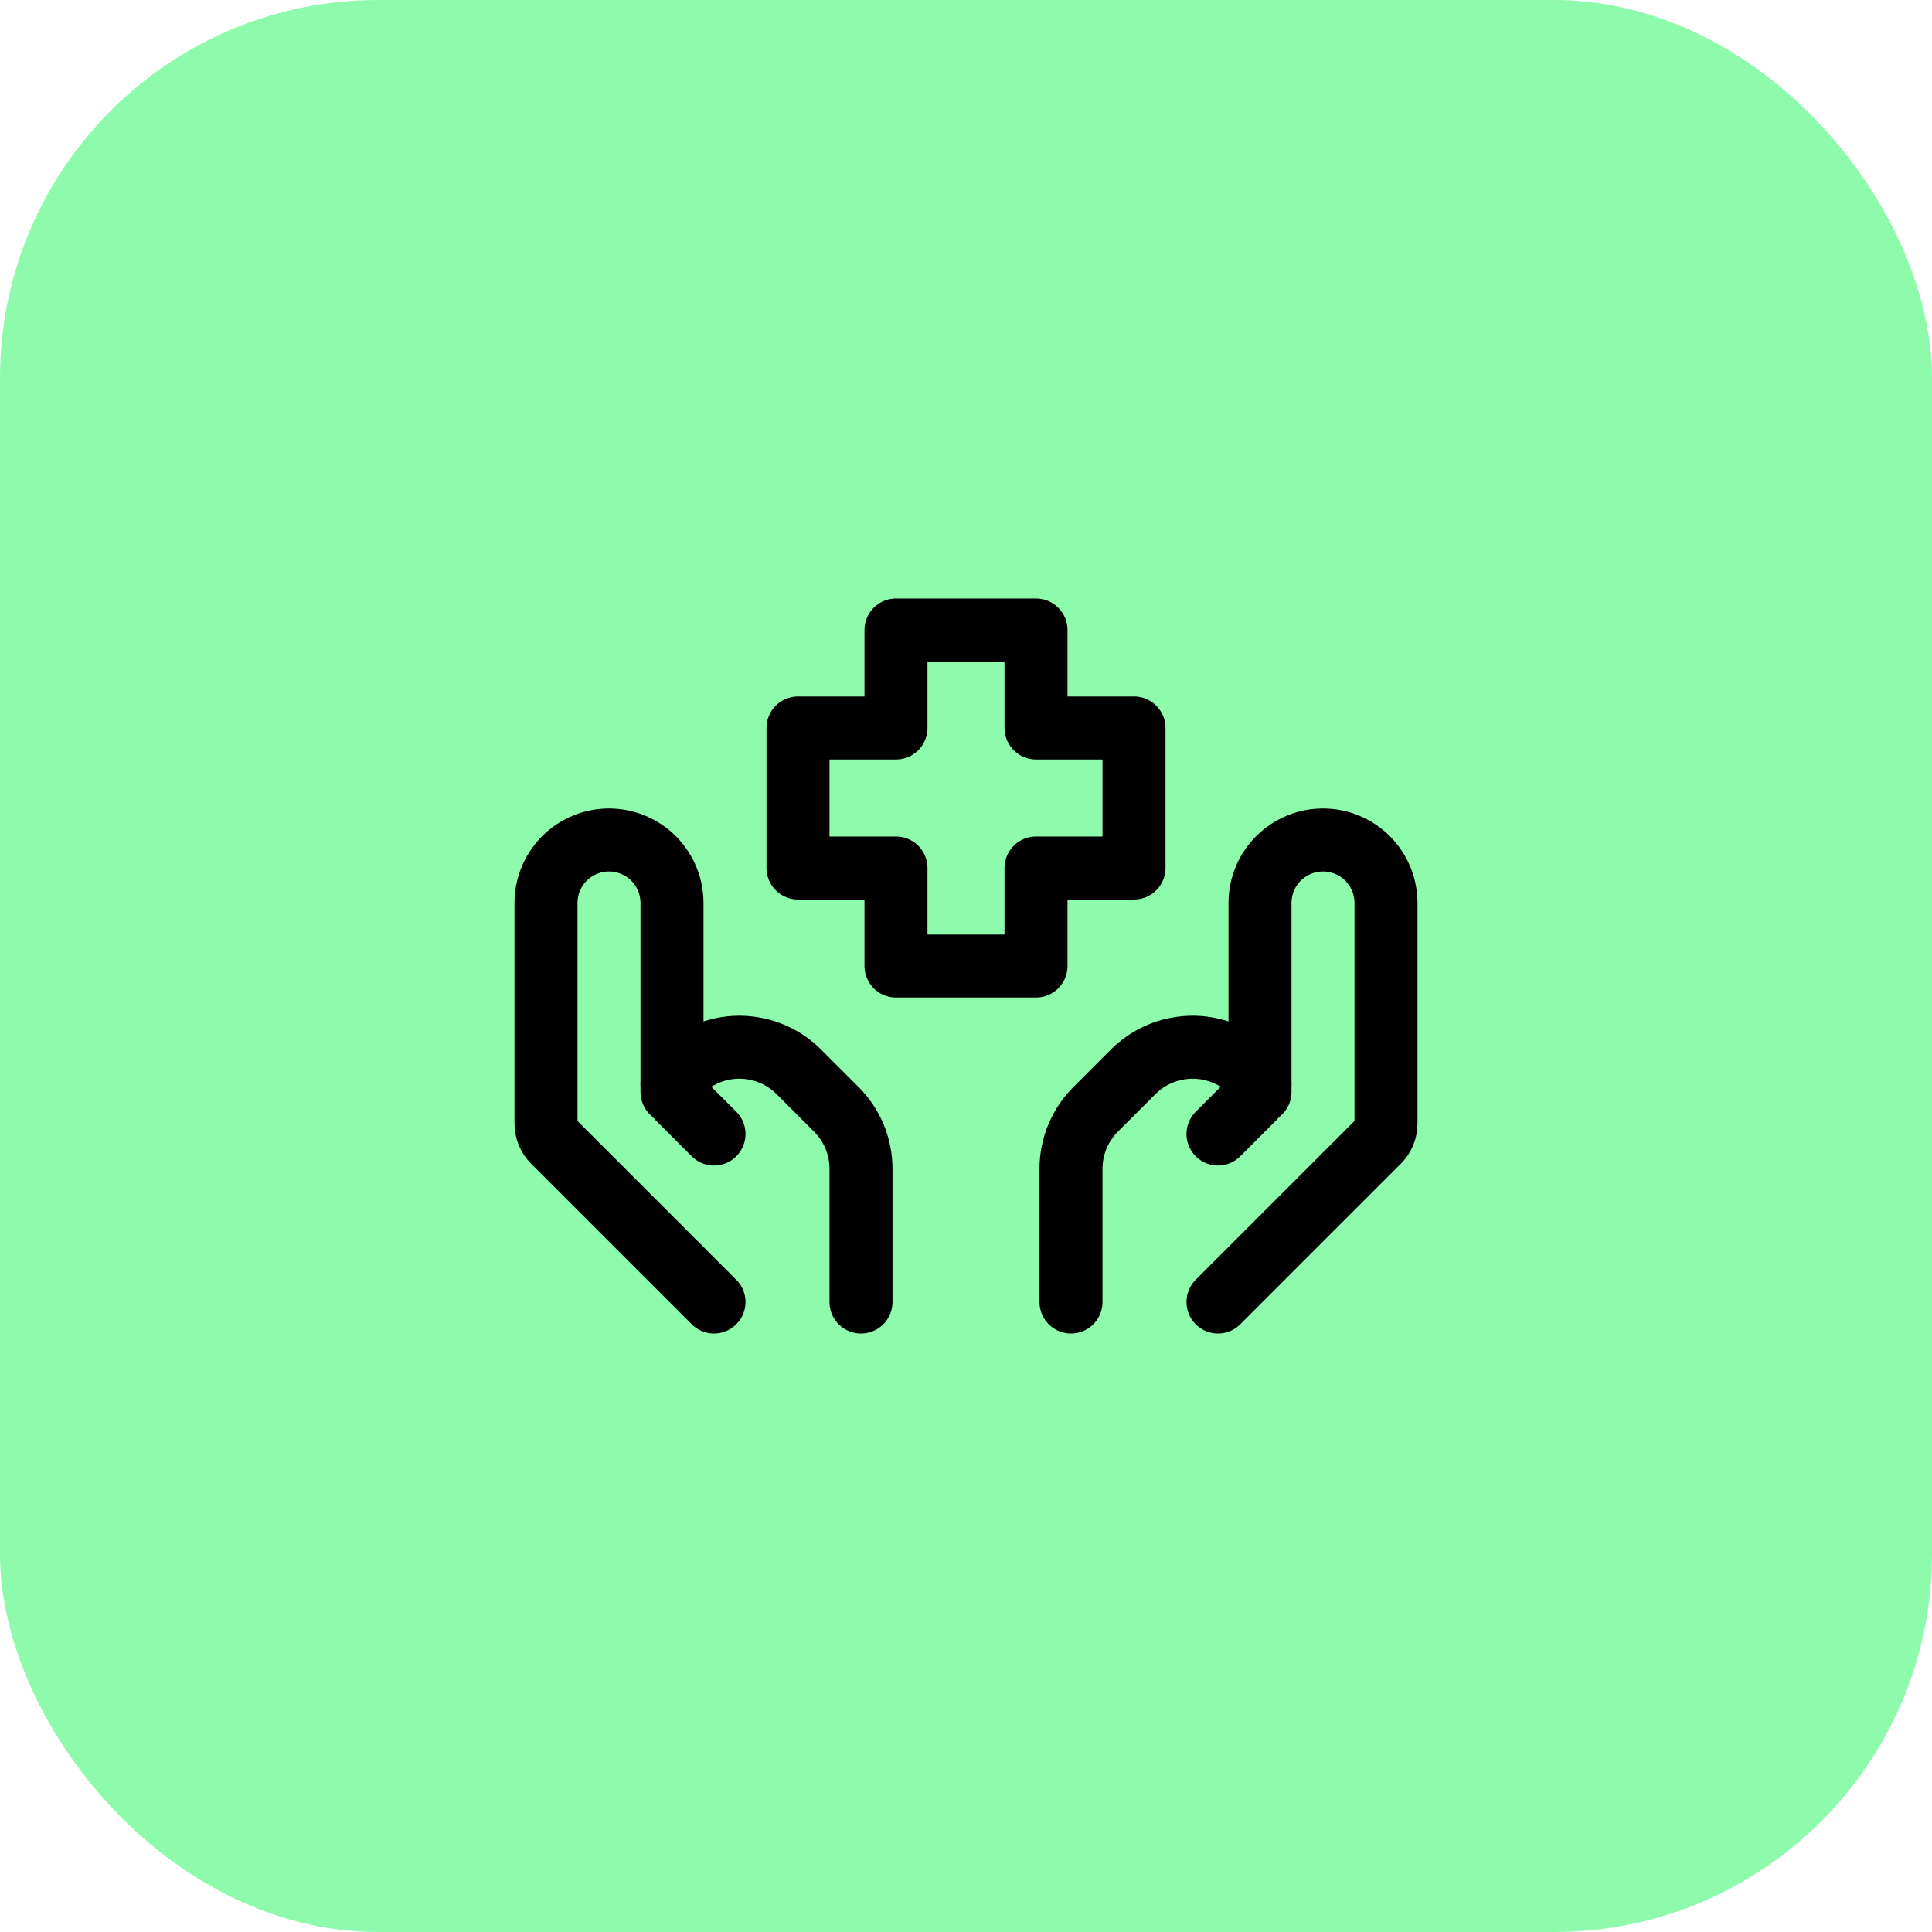 <svg width="46" height="46" viewBox="0 0 46 46" fill="none" xmlns="http://www.w3.org/2000/svg">
<rect width="46" height="46" rx="9" fill="#8DFAAC"/>
<path d="M29 31L32.824 27.176C32.937 27.064 33 26.911 33 26.752V21.5C33 21.102 32.842 20.721 32.561 20.439C32.279 20.158 31.898 20 31.5 20C31.102 20 30.721 20.158 30.439 20.439C30.158 20.721 30 21.102 30 21.5V26" stroke="black" stroke-width="1.5" stroke-linecap="round" stroke-linejoin="round"/>
<path d="M29 27L29.858 26.142C29.903 26.097 29.939 26.044 29.963 25.985C29.988 25.926 30 25.863 30 25.799C30 25.709 29.975 25.621 29.927 25.544C29.88 25.468 29.812 25.406 29.732 25.366L29.289 25.145C28.914 24.957 28.489 24.892 28.075 24.96C27.66 25.027 27.278 25.222 26.981 25.519L26.086 26.414C25.711 26.789 25.5 27.298 25.5 27.828V31M17 31L13.176 27.176C13.063 27.064 13 26.911 13 26.752V21.5C13 21.102 13.158 20.721 13.439 20.439C13.721 20.158 14.102 20 14.5 20C14.898 20 15.279 20.158 15.561 20.439C15.842 20.721 16 21.102 16 21.5V26" stroke="black" stroke-width="1.5" stroke-linecap="round" stroke-linejoin="round"/>
<path d="M17 27L16.142 26.142C16.097 26.097 16.061 26.044 16.037 25.985C16.012 25.926 16 25.863 16 25.799C16 25.616 16.104 25.449 16.268 25.366L16.711 25.145C17.086 24.957 17.511 24.892 17.925 24.96C18.34 25.027 18.722 25.222 19.019 25.519L19.914 26.414C20.289 26.789 20.5 27.298 20.5 27.828V31M24.667 23H21.333V20.667H19V17.333H21.333V15H24.667V17.333H27V20.667H24.667V23Z" stroke="black" stroke-width="1.5" stroke-linecap="round" stroke-linejoin="round"/>
</svg>
